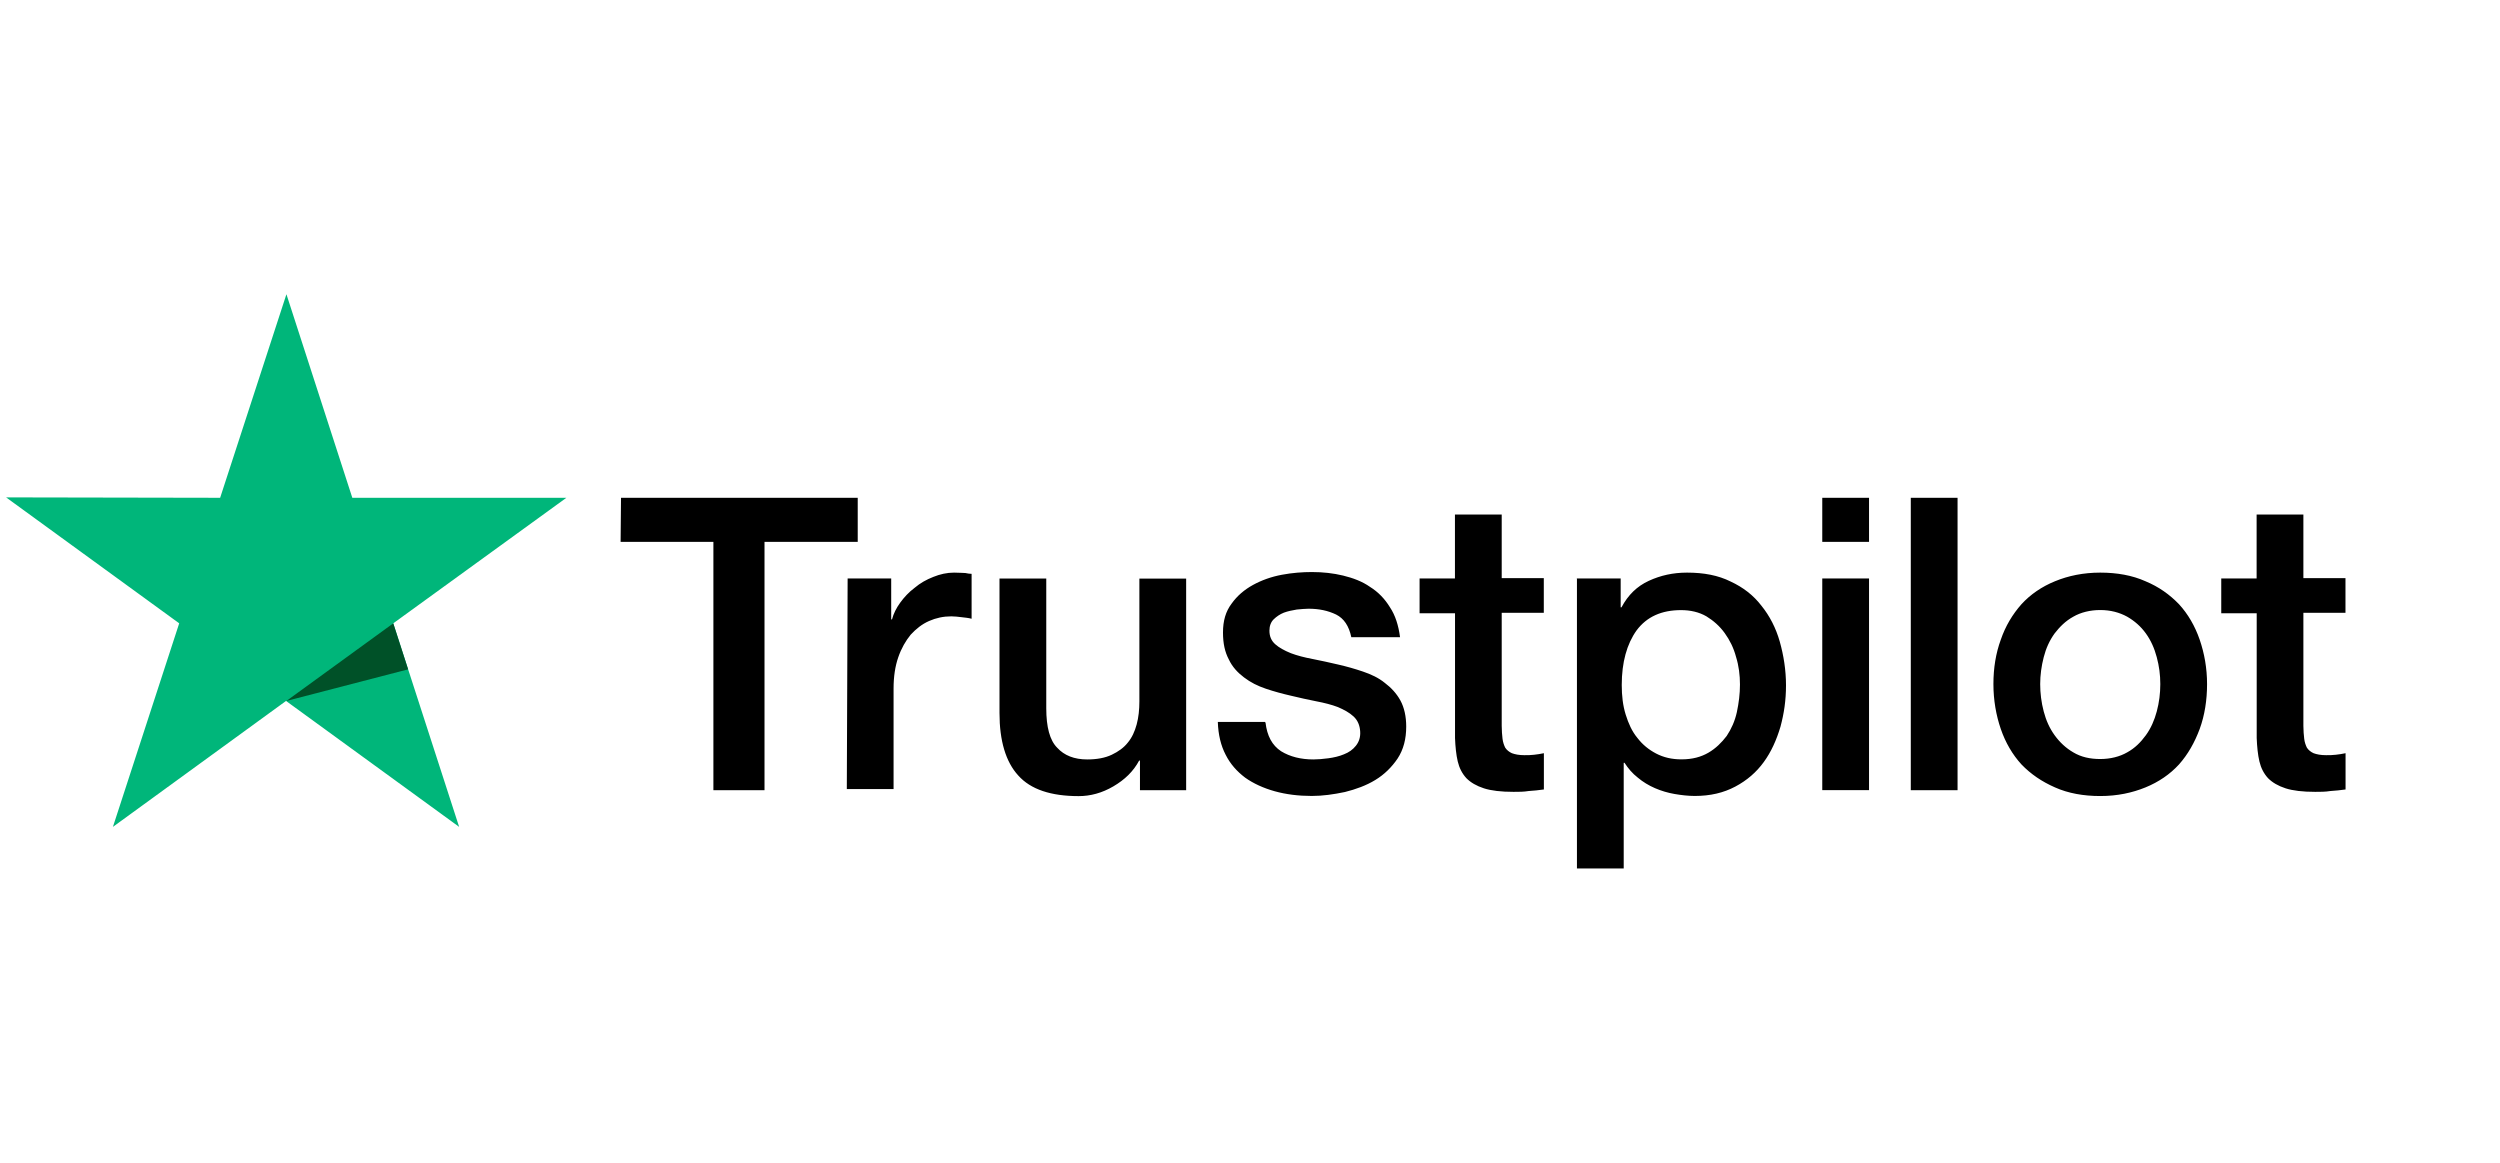 <svg width="215" height="100" viewBox="0 0 215 100" fill="none" xmlns="http://www.w3.org/2000/svg">
<g clip-path="url(#clip0_326_1872)">
<path d="M53.407 42.81H73.764V46.599H65.748V67.958H61.352V46.599H53.372L53.407 42.81ZM72.889 49.746H76.643V53.267H76.713C76.847 52.766 77.08 52.293 77.419 51.828C77.758 51.362 78.16 50.925 78.661 50.55C79.134 50.148 79.67 49.845 80.27 49.612C80.841 49.379 81.441 49.245 82.048 49.245C82.52 49.245 82.852 49.28 83.022 49.28C83.191 49.316 83.388 49.351 83.558 49.351V53.211C83.29 53.14 82.986 53.112 82.683 53.077C82.379 53.041 82.111 53.006 81.808 53.006C81.138 53.006 80.502 53.14 79.896 53.408C79.289 53.676 78.788 54.078 78.322 54.58C77.885 55.116 77.518 55.751 77.25 56.527C76.981 57.296 76.847 58.206 76.847 59.208V67.859H72.826L72.896 49.753L72.889 49.746ZM101.995 67.958H98.037V65.41H97.966C97.465 66.349 96.724 67.055 95.751 67.626C94.777 68.198 93.775 68.466 92.766 68.466C90.388 68.466 88.638 67.894 87.566 66.688C86.493 65.516 85.957 63.703 85.957 61.325V49.753H89.979V60.916C89.979 62.525 90.282 63.668 90.917 64.303C91.524 64.973 92.392 65.312 93.5 65.312C94.339 65.312 95.045 65.178 95.609 64.909C96.174 64.641 96.647 64.303 96.985 63.872C97.352 63.435 97.592 62.899 97.754 62.299C97.917 61.699 97.987 61.022 97.987 60.323V49.76H102.009V67.965H101.974L101.995 67.958ZM108.832 62.122C108.967 63.294 109.404 64.098 110.173 64.606C110.942 65.079 111.881 65.312 112.953 65.312C113.32 65.312 113.758 65.276 114.23 65.213C114.703 65.149 115.169 65.044 115.571 64.874C116.008 64.705 116.34 64.472 116.608 64.133C116.876 63.795 117.01 63.392 116.975 62.892C116.94 62.391 116.771 61.953 116.404 61.614C116.037 61.276 115.599 61.043 115.063 60.81C114.527 60.605 113.892 60.443 113.186 60.309C112.48 60.175 111.775 60.006 111.041 59.836C110.307 59.667 109.566 59.469 108.861 59.229C108.155 58.989 107.555 58.693 106.984 58.256C106.448 57.853 105.975 57.352 105.678 56.71C105.34 56.075 105.177 55.334 105.177 54.396C105.177 53.387 105.41 52.583 105.918 51.912C106.391 51.242 107.026 50.706 107.76 50.304C108.494 49.901 109.333 49.598 110.244 49.429C111.147 49.259 112.022 49.196 112.826 49.196C113.765 49.196 114.668 49.295 115.507 49.499C116.347 49.704 117.152 50 117.822 50.473C118.527 50.91 119.099 51.51 119.529 52.216C120.002 52.921 120.27 53.789 120.404 54.798H116.213C116.008 53.825 115.578 53.19 114.908 52.851C114.202 52.512 113.433 52.35 112.53 52.35C112.262 52.35 111.895 52.385 111.521 52.42C111.119 52.491 110.78 52.554 110.413 52.688C110.074 52.823 109.778 53.027 109.538 53.26C109.298 53.493 109.171 53.832 109.171 54.234C109.171 54.735 109.34 55.109 109.672 55.405C110.004 55.701 110.441 55.941 111.013 56.174C111.549 56.379 112.184 56.541 112.89 56.675C113.595 56.809 114.329 56.979 115.07 57.148C115.811 57.317 116.509 57.515 117.215 57.755C117.921 57.995 118.556 58.291 119.092 58.728C119.628 59.131 120.101 59.632 120.433 60.239C120.764 60.845 120.934 61.614 120.934 62.482C120.934 63.555 120.701 64.458 120.193 65.234C119.692 65.975 119.05 66.61 118.28 67.076C117.511 67.549 116.601 67.88 115.663 68.113C114.689 68.318 113.751 68.452 112.812 68.452C111.669 68.452 110.596 68.318 109.63 68.049C108.663 67.781 107.788 67.379 107.083 66.878C106.377 66.342 105.805 65.707 105.403 64.903C105.001 64.133 104.768 63.195 104.733 62.087H108.79V62.122H108.825H108.832ZM122.077 49.746H125.125V44.249H129.147V49.718H132.767V52.703H129.147V62.426C129.147 62.863 129.182 63.195 129.217 63.534C129.253 63.837 129.351 64.105 129.45 64.303C129.584 64.507 129.789 64.67 130.022 64.775C130.29 64.874 130.629 64.945 131.094 64.945C131.362 64.945 131.666 64.945 131.934 64.909C132.202 64.874 132.505 64.839 132.774 64.775V67.894C132.336 67.965 131.899 67.993 131.468 68.028C131.031 68.099 130.629 68.099 130.163 68.099C129.09 68.099 128.251 68 127.616 67.796C126.981 67.591 126.473 67.294 126.106 66.921C125.739 66.518 125.499 66.046 125.365 65.481C125.231 64.917 125.16 64.204 125.132 63.47V52.738H122.084V49.69V49.76L122.077 49.746ZM135.589 49.746H139.378V52.23H139.449C140.02 51.157 140.789 50.416 141.798 49.951C142.807 49.485 143.88 49.245 145.086 49.245C146.526 49.245 147.768 49.478 148.84 50.014C149.913 50.515 150.788 51.186 151.486 52.096C152.192 52.971 152.728 54.008 153.06 55.179C153.391 56.351 153.596 57.628 153.596 58.933C153.596 60.239 153.427 61.346 153.123 62.489C152.784 63.632 152.319 64.67 151.684 65.537C151.049 66.412 150.244 67.111 149.235 67.647C148.226 68.183 147.09 68.452 145.75 68.452C145.178 68.452 144.578 68.381 144.007 68.282C143.435 68.183 142.864 68.014 142.327 67.781C141.791 67.549 141.29 67.245 140.853 66.878C140.38 66.511 140.013 66.074 139.71 65.601H139.639V74.689H135.617V49.739H135.582L135.589 49.746ZM149.637 58.87C149.637 58.065 149.539 57.261 149.299 56.492C149.094 55.723 148.763 55.052 148.325 54.446C147.888 53.839 147.351 53.373 146.752 53.006C146.117 52.639 145.376 52.47 144.571 52.47C142.892 52.47 141.622 53.041 140.747 54.213C139.907 55.384 139.47 56.965 139.47 58.905C139.47 59.843 139.569 60.683 139.808 61.452C140.048 62.221 140.345 62.892 140.817 63.463C141.255 64.035 141.791 64.472 142.426 64.804C143.061 65.135 143.767 65.305 144.607 65.305C145.545 65.305 146.286 65.1 146.921 64.733C147.556 64.366 148.064 63.858 148.494 63.294C148.897 62.687 149.2 62.017 149.369 61.248C149.539 60.443 149.637 59.674 149.637 58.87ZM156.715 42.81H160.737V46.599H156.715V42.81ZM156.715 49.746H160.737V67.951H156.715V49.746ZM164.328 42.81H168.35V67.958H164.328V42.81ZM180.621 68.459C179.181 68.459 177.869 68.226 176.733 67.718C175.59 67.217 174.651 66.575 173.847 65.742C173.078 64.903 172.471 63.865 172.069 62.694C171.666 61.523 171.434 60.21 171.434 58.834C171.434 57.458 171.638 56.188 172.069 55.01C172.471 53.839 173.078 52.83 173.847 51.962C174.616 51.122 175.59 50.452 176.733 49.986C177.876 49.513 179.181 49.245 180.621 49.245C182.06 49.245 183.372 49.478 184.508 49.986C185.651 50.459 186.59 51.129 187.394 51.962C188.163 52.801 188.77 53.839 189.172 55.01C189.575 56.181 189.807 57.458 189.807 58.834C189.807 60.21 189.603 61.516 189.172 62.694C188.735 63.865 188.163 64.874 187.394 65.742C186.625 66.582 185.651 67.252 184.508 67.718C183.365 68.183 182.095 68.459 180.621 68.459ZM180.621 65.276C181.495 65.276 182.3 65.072 182.935 64.705C183.605 64.338 184.106 63.83 184.544 63.23C184.981 62.63 185.285 61.925 185.482 61.184C185.687 60.415 185.786 59.639 185.786 58.834C185.786 58.03 185.687 57.289 185.482 56.52C185.277 55.751 184.981 55.081 184.544 54.474C184.106 53.867 183.57 53.401 182.935 53.034C182.265 52.667 181.495 52.463 180.621 52.463C179.746 52.463 178.941 52.667 178.306 53.034C177.636 53.401 177.135 53.909 176.697 54.474C176.26 55.081 175.956 55.751 175.759 56.52C175.561 57.289 175.456 58.065 175.456 58.834C175.456 59.603 175.554 60.408 175.759 61.184C175.964 61.96 176.26 62.623 176.697 63.23C177.135 63.837 177.671 64.338 178.306 64.705C178.976 65.107 179.746 65.276 180.621 65.276ZM191.021 49.746H194.069V44.249H198.091V49.718H201.711V52.703H198.091V62.426C198.091 62.863 198.127 63.195 198.162 63.534C198.197 63.837 198.296 64.105 198.395 64.303C198.529 64.507 198.733 64.67 198.966 64.775C199.234 64.874 199.573 64.945 200.039 64.945C200.307 64.945 200.61 64.945 200.878 64.909C201.147 64.874 201.45 64.839 201.718 64.775V67.894C201.281 67.965 200.843 67.993 200.413 68.028C199.975 68.099 199.573 68.099 199.107 68.099C198.035 68.099 197.195 68 196.56 67.796C195.925 67.591 195.417 67.294 195.05 66.921C194.683 66.518 194.443 66.046 194.309 65.481C194.175 64.917 194.105 64.204 194.076 63.47V52.738H191.028V49.69V49.76L191.021 49.746Z" fill="black"/>
<path d="M48.709 42.81H30.299L24.633 25.304L18.932 42.81L0.523 42.775L15.411 53.606L9.71 71.112L24.598 60.281L39.486 71.112L33.82 53.606L48.709 42.81Z" fill="#00B67A"/>
<path d="M35.097 57.564L33.82 53.606L24.633 60.281L35.097 57.564Z" fill="#005128"/>
</g>
<defs>
<clipPath id="clip0_326_1872">
<rect width="215" height="100" fill="white"/>
</clipPath>
</defs>
</svg>
